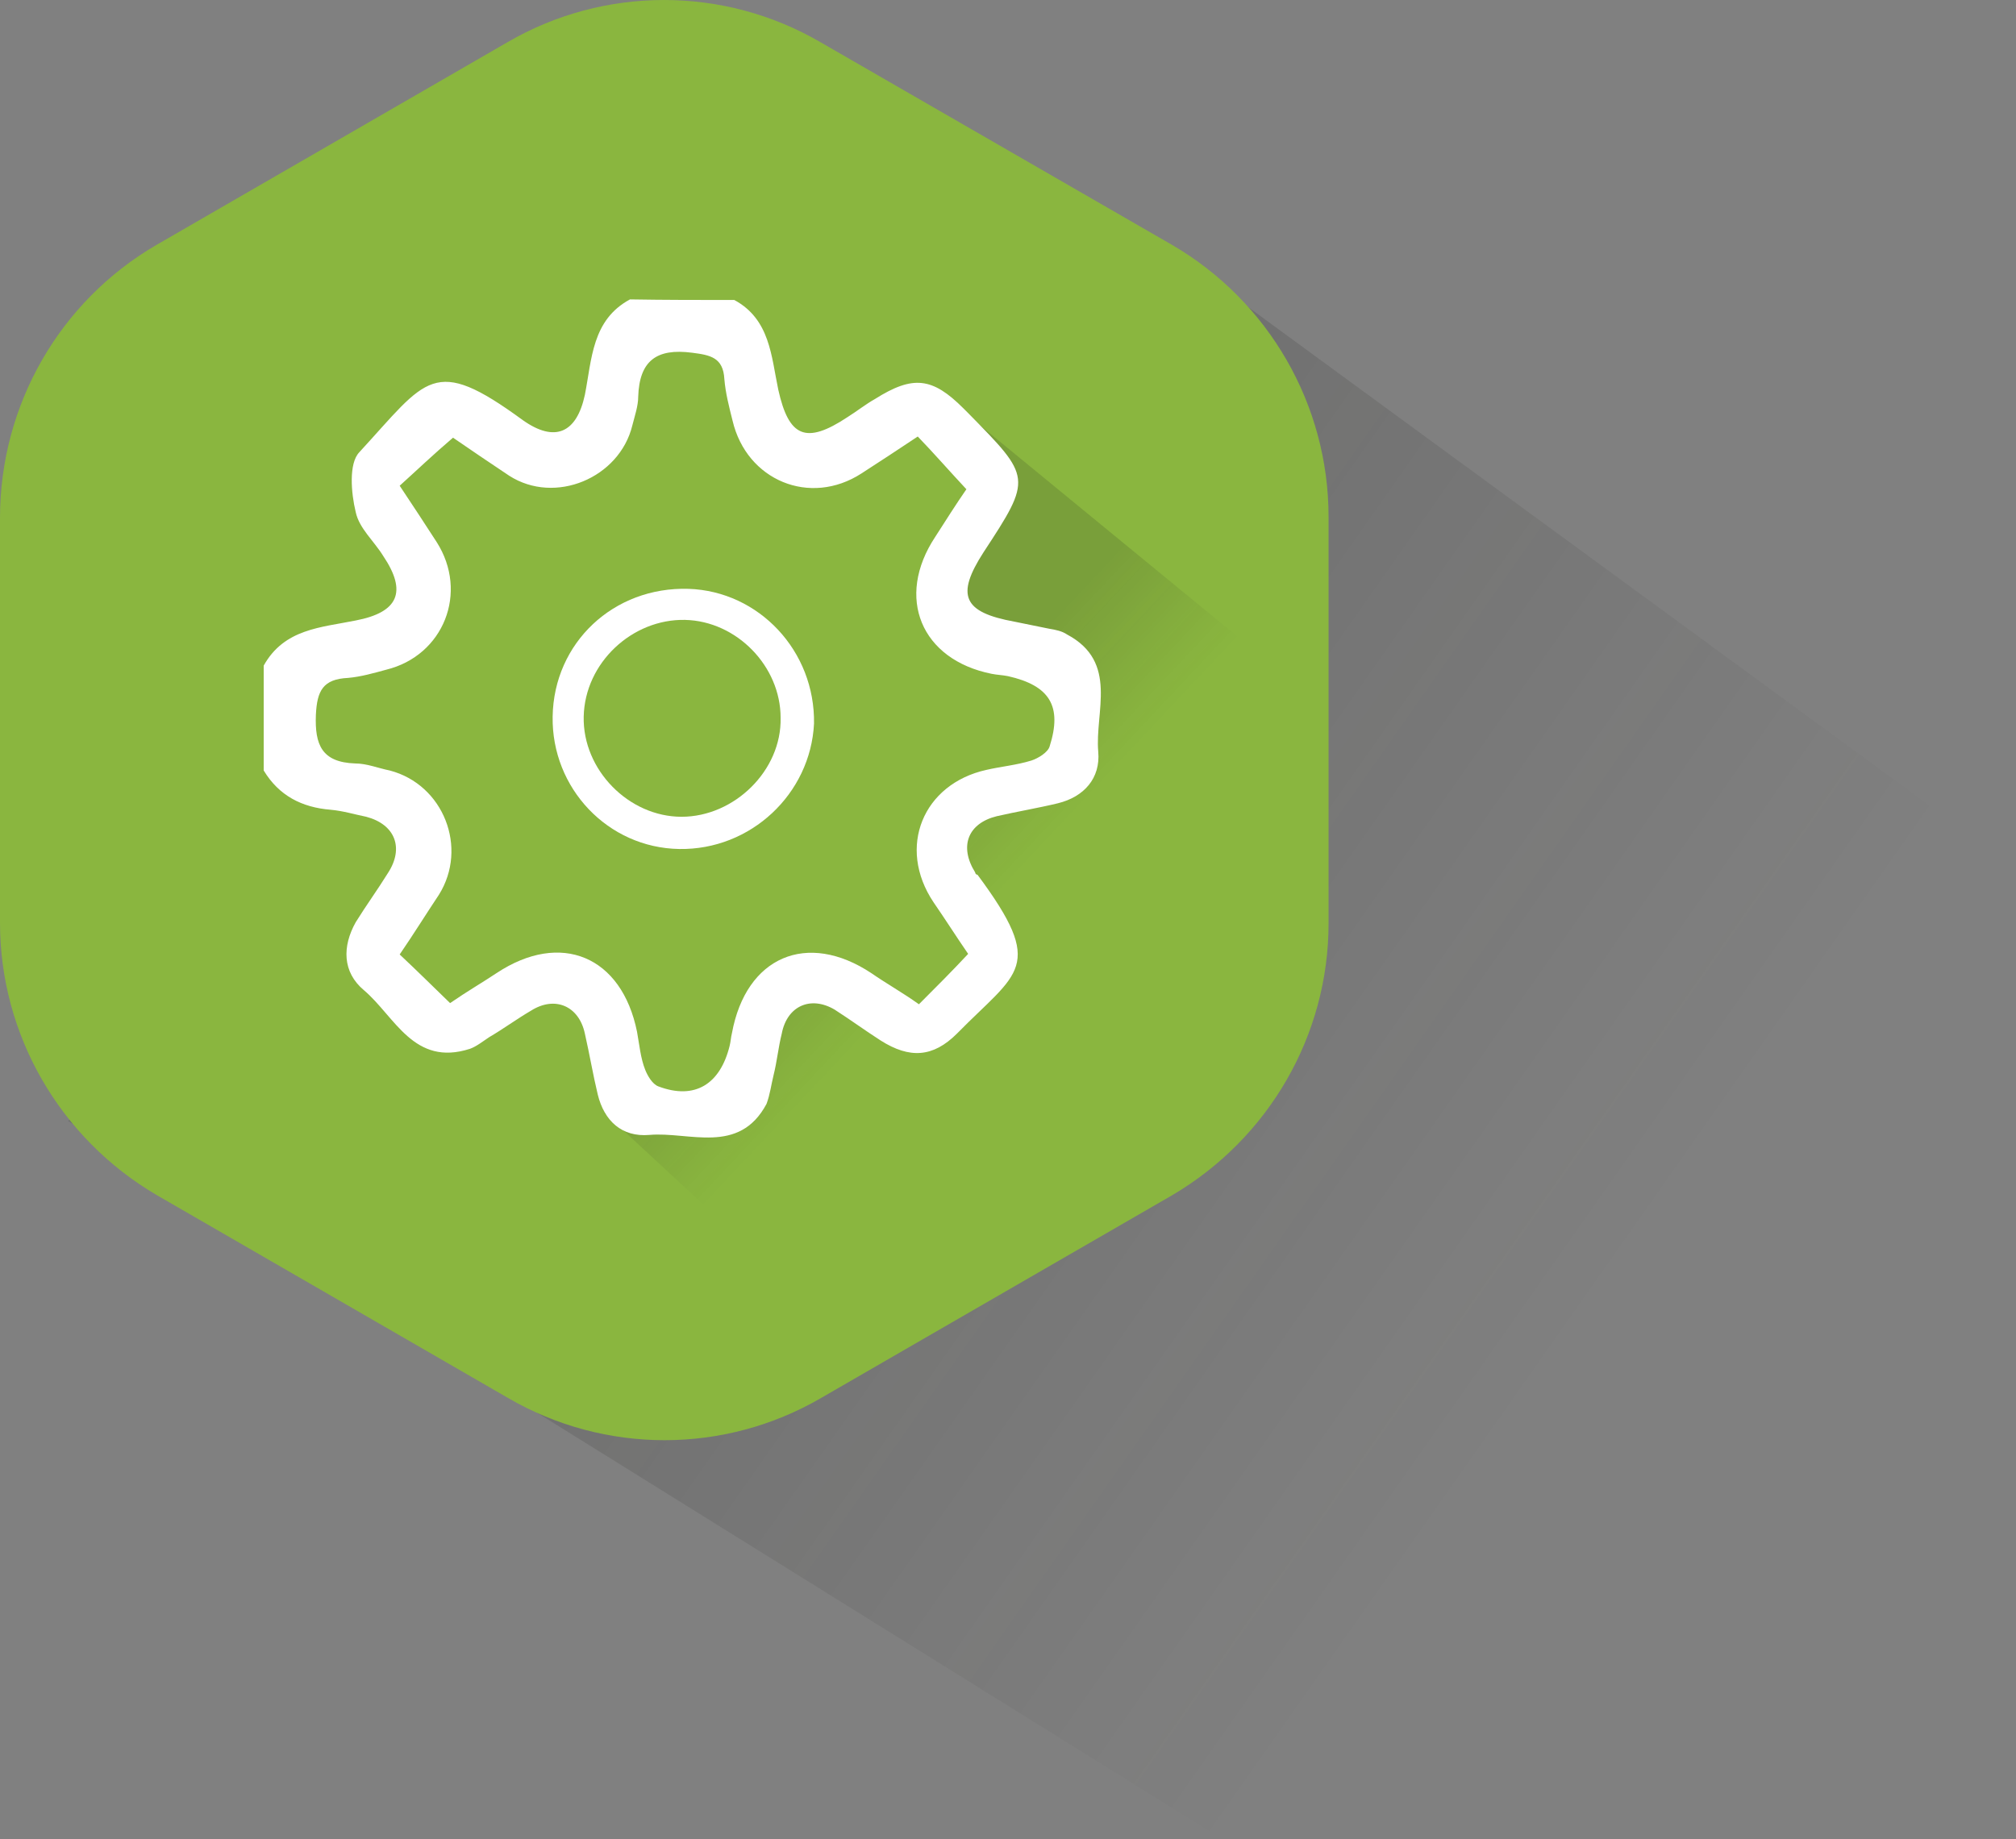 <?xml version="1.0" encoding="utf-8"?>
<!-- Generator: Adobe Illustrator 18.0.0, SVG Export Plug-In . SVG Version: 6.00 Build 0)  -->
<!DOCTYPE svg PUBLIC "-//W3C//DTD SVG 1.1//EN" "http://www.w3.org/Graphics/SVG/1.1/DTD/svg11.dtd">
<svg version="1.1" id="Layer_1" xmlns="http://www.w3.org/2000/svg" xmlns:xlink="http://www.w3.org/1999/xlink" x="0px" y="0px"
	 viewBox="0 0 344 313.9" enable-background="new 0 0 344 313.9" xml:space="preserve">
<rect x="0" y="0" width="344" height="313.9" fill="#808080" stroke="none"/>
<g>
	
		<linearGradient id="SVGID_1_" gradientUnits="userSpaceOnUse" x1="74.05" y1="382.63" x2="13.565" y2="425.099" gradientTransform="matrix(1.965 0 0 -1.965 121.067 981.888)">
		<stop  offset="0" style="stop-color:#1D1D1B;stop-opacity:0"/>
		<stop  offset="1" style="stop-color:#1D1D1B"/>
	</linearGradient>
	<polyline opacity="0.15" fill="url(#SVGID_1_)" enable-background="new    " points="211.6,51.4 344,148.3 208.6,313.9 11.6,191.3 
			"/>
	<path fill="#8AB63F" d="M26.7,41.8L86.6,7.2c16.5-9.6,36.9-9.6,53.4,0L200,41.8c16.5,9.6,26.7,27.3,26.7,46.4v69.4
		c0,19.1-10.2,36.7-26.7,46.4l-59.9,34.6c-16.5,9.6-36.9,9.6-53.4,0l-59.9-34.6C10.2,194.3,0,176.6,0,157.5V88.4
		C0,69.1,10.2,51.4,26.7,41.8z"/>
	
		<linearGradient id="SVGID_2_" gradientUnits="userSpaceOnUse" x1="22.987" y1="419.889" x2="13.566" y2="428.739" gradientTransform="matrix(1.965 0 0 -1.965 121.067 981.888)">
		<stop  offset="0" style="stop-color:#1D1D1B;stop-opacity:0"/>
		<stop  offset="1" style="stop-color:#1D1D1B"/>
	</linearGradient>
	<path opacity="0.15" fill="url(#SVGID_2_)" enable-background="new    " d="M103.1,189.9l46.8,43.4l50.1-29.7
		c16.5-9.6,26.7-27.3,26.7-46.4v-35.8l-65.8-54l5.7,12.6l1.2,3.5l-8.3,14.5l4.3,10l19.6,5.7l0.4,15.9l-15.1,8.4l-6.9,0.8l3.3,15.7
		l2.9,8.8l-5.3,7.1l-9,4.1l-13-6.7c0,0-8.8,1.6-8.8,2c0,0.4-7.1,12.2-7.1,12.2l-1.6,5.9l-11.6,3.3L103.1,189.9"/>
	<g>
		<path fill="#FFFFFF" d="M125.3,51.2c6.1,3.3,6.3,9.6,7.5,15.3c1.8,8.1,4.7,9.4,11.8,4.7c1.6-1,3.1-2.2,4.7-3.1
			c6.5-4.1,9.8-3.7,15.1,1.6c0.2,0.2,0.6,0.6,0.8,0.8c10.8,11,11,11,2.6,23.8c-4.7,7.3-3.5,10.2,5.3,11.8c2,0.4,3.9,0.8,5.9,1.2
			c1.2,0.2,2.2,0.4,3.1,1c8.8,4.7,4.7,13.2,5.3,20c0.4,4.5-2.4,7.7-6.9,8.8c-3.3,0.8-6.9,1.4-10.4,2.2c-4.9,1.2-6.5,5.1-3.7,9.6
			c0,0.2,0.2,0.4,0.4,0.4c11.8,15.9,6.9,16.5-3.5,27.1c-4.1,4.1-8.1,4.3-13,1.2c-2.8-1.8-5.1-3.5-7.9-5.3c-4.1-2.4-8.1-0.6-9,4.1
			c-0.6,2.4-0.8,4.7-1.4,7.1c-0.4,1.6-0.6,3.3-1.2,4.9c-4.7,8.8-13.2,4.7-20,5.3c-4.7,0.4-7.7-2.4-8.8-6.9
			c-0.8-3.3-1.4-6.9-2.2-10.4c-1-4.7-5.1-6.5-9.2-3.9c-2.4,1.4-4.7,3.1-7.1,4.5c-1.2,0.8-2.2,1.6-3.3,2c-9.6,3.1-12.8-5.5-18.1-10
			c-3.7-3.1-3.7-7.5-1.4-11.6c1.8-2.9,3.7-5.5,5.5-8.4c2.8-4.3,1.2-8.3-3.7-9.6c-2-0.4-3.9-1-6.1-1.2c-4.9-0.4-8.8-2.4-11.4-6.7
			c0-5.9,0-12,0-17.9c3.5-6.3,9.8-6.5,15.7-7.7c7.3-1.4,8.8-4.9,4.7-11c-1.6-2.6-4.1-4.7-4.7-7.5c-0.8-3.3-1.2-8.3,0.6-10.2
			c11.6-12.6,12.6-16.7,27.9-5.5c5.5,3.9,9.2,2.2,10.6-4.3c1.2-6.1,1.2-12.8,7.7-16.3C113.4,51.2,119.4,51.2,125.3,51.2z M68.2,82.9
			c2.2,3.3,4.3,6.5,6.3,9.6c5.5,8.6,1.2,19.4-8.6,21.8c-2.2,0.6-4.3,1.2-6.5,1.4c-4.3,0.2-5.3,2.2-5.5,6.3c-0.2,5.1,1,8.1,6.7,8.3
			c2,0,3.9,0.8,5.9,1.2c9.2,2.4,13.4,13.2,8.4,21.2c-2.2,3.3-4.3,6.7-6.7,10.2c3.1,2.9,5.9,5.7,8.6,8.3c2.9-2,5.5-3.5,7.9-5.1
			c11-7.3,21.4-2.9,24,10c0.4,2.2,0.6,4.5,1.4,6.5c0.4,1,1.2,2.4,2.2,2.8c6.3,2.4,10.6-0.4,12.2-6.9c0.2-0.8,0.2-1.4,0.4-2.2
			c2.4-13,12.8-17.5,23.8-10.2c2.6,1.8,5.3,3.3,8.1,5.3c2.9-2.9,5.7-5.7,8.4-8.6c-2-2.9-3.9-5.9-5.9-8.8c-6.3-9.4-1.8-20.2,9-22.6
			c2.6-0.6,5.1-0.8,7.7-1.6c1.2-0.4,2.8-1.4,3.1-2.4c2.2-6.9,0-10.4-7.1-12c-1-0.2-1.8-0.2-2.8-0.4c-12-2.4-16.5-13-9.6-23.4
			c1.8-2.8,3.5-5.5,5.3-8.1c-2.9-3.1-5.5-6.1-8.3-9c-3.3,2.2-6.5,4.3-9.6,6.3c-8.8,5.7-19.6,1.2-22-9c-0.6-2.4-1.2-4.7-1.4-7.1
			c-0.2-3.7-2.4-4.1-5.5-4.5c-6.1-0.8-9,1.4-9.2,7.5c0,1.6-0.6,3.3-1,4.9c-2.2,9-13.2,13.6-21,8.6c-3.3-2.2-6.7-4.5-9.6-6.5
			C73.9,77.6,71.3,80.1,68.2,82.9z"/>
		<path fill="#FFFFFF" d="M115.9,144.9c-12.2-0.2-21.8-10.4-21.6-22.6c0.2-12.6,10.4-22.2,23.2-21.8c12,0.4,21.6,10.6,21.4,23
			C138.3,135.5,128.1,145.1,115.9,144.9z M116.3,139.4c9,0,17.1-7.9,16.9-16.9c0-8.8-7.5-16.5-16.3-16.7c-9-0.2-17.1,7.3-17.3,16.5
			C99.4,131.4,107.3,139.4,116.3,139.4z"/>
	</g>
</g>
</svg>

